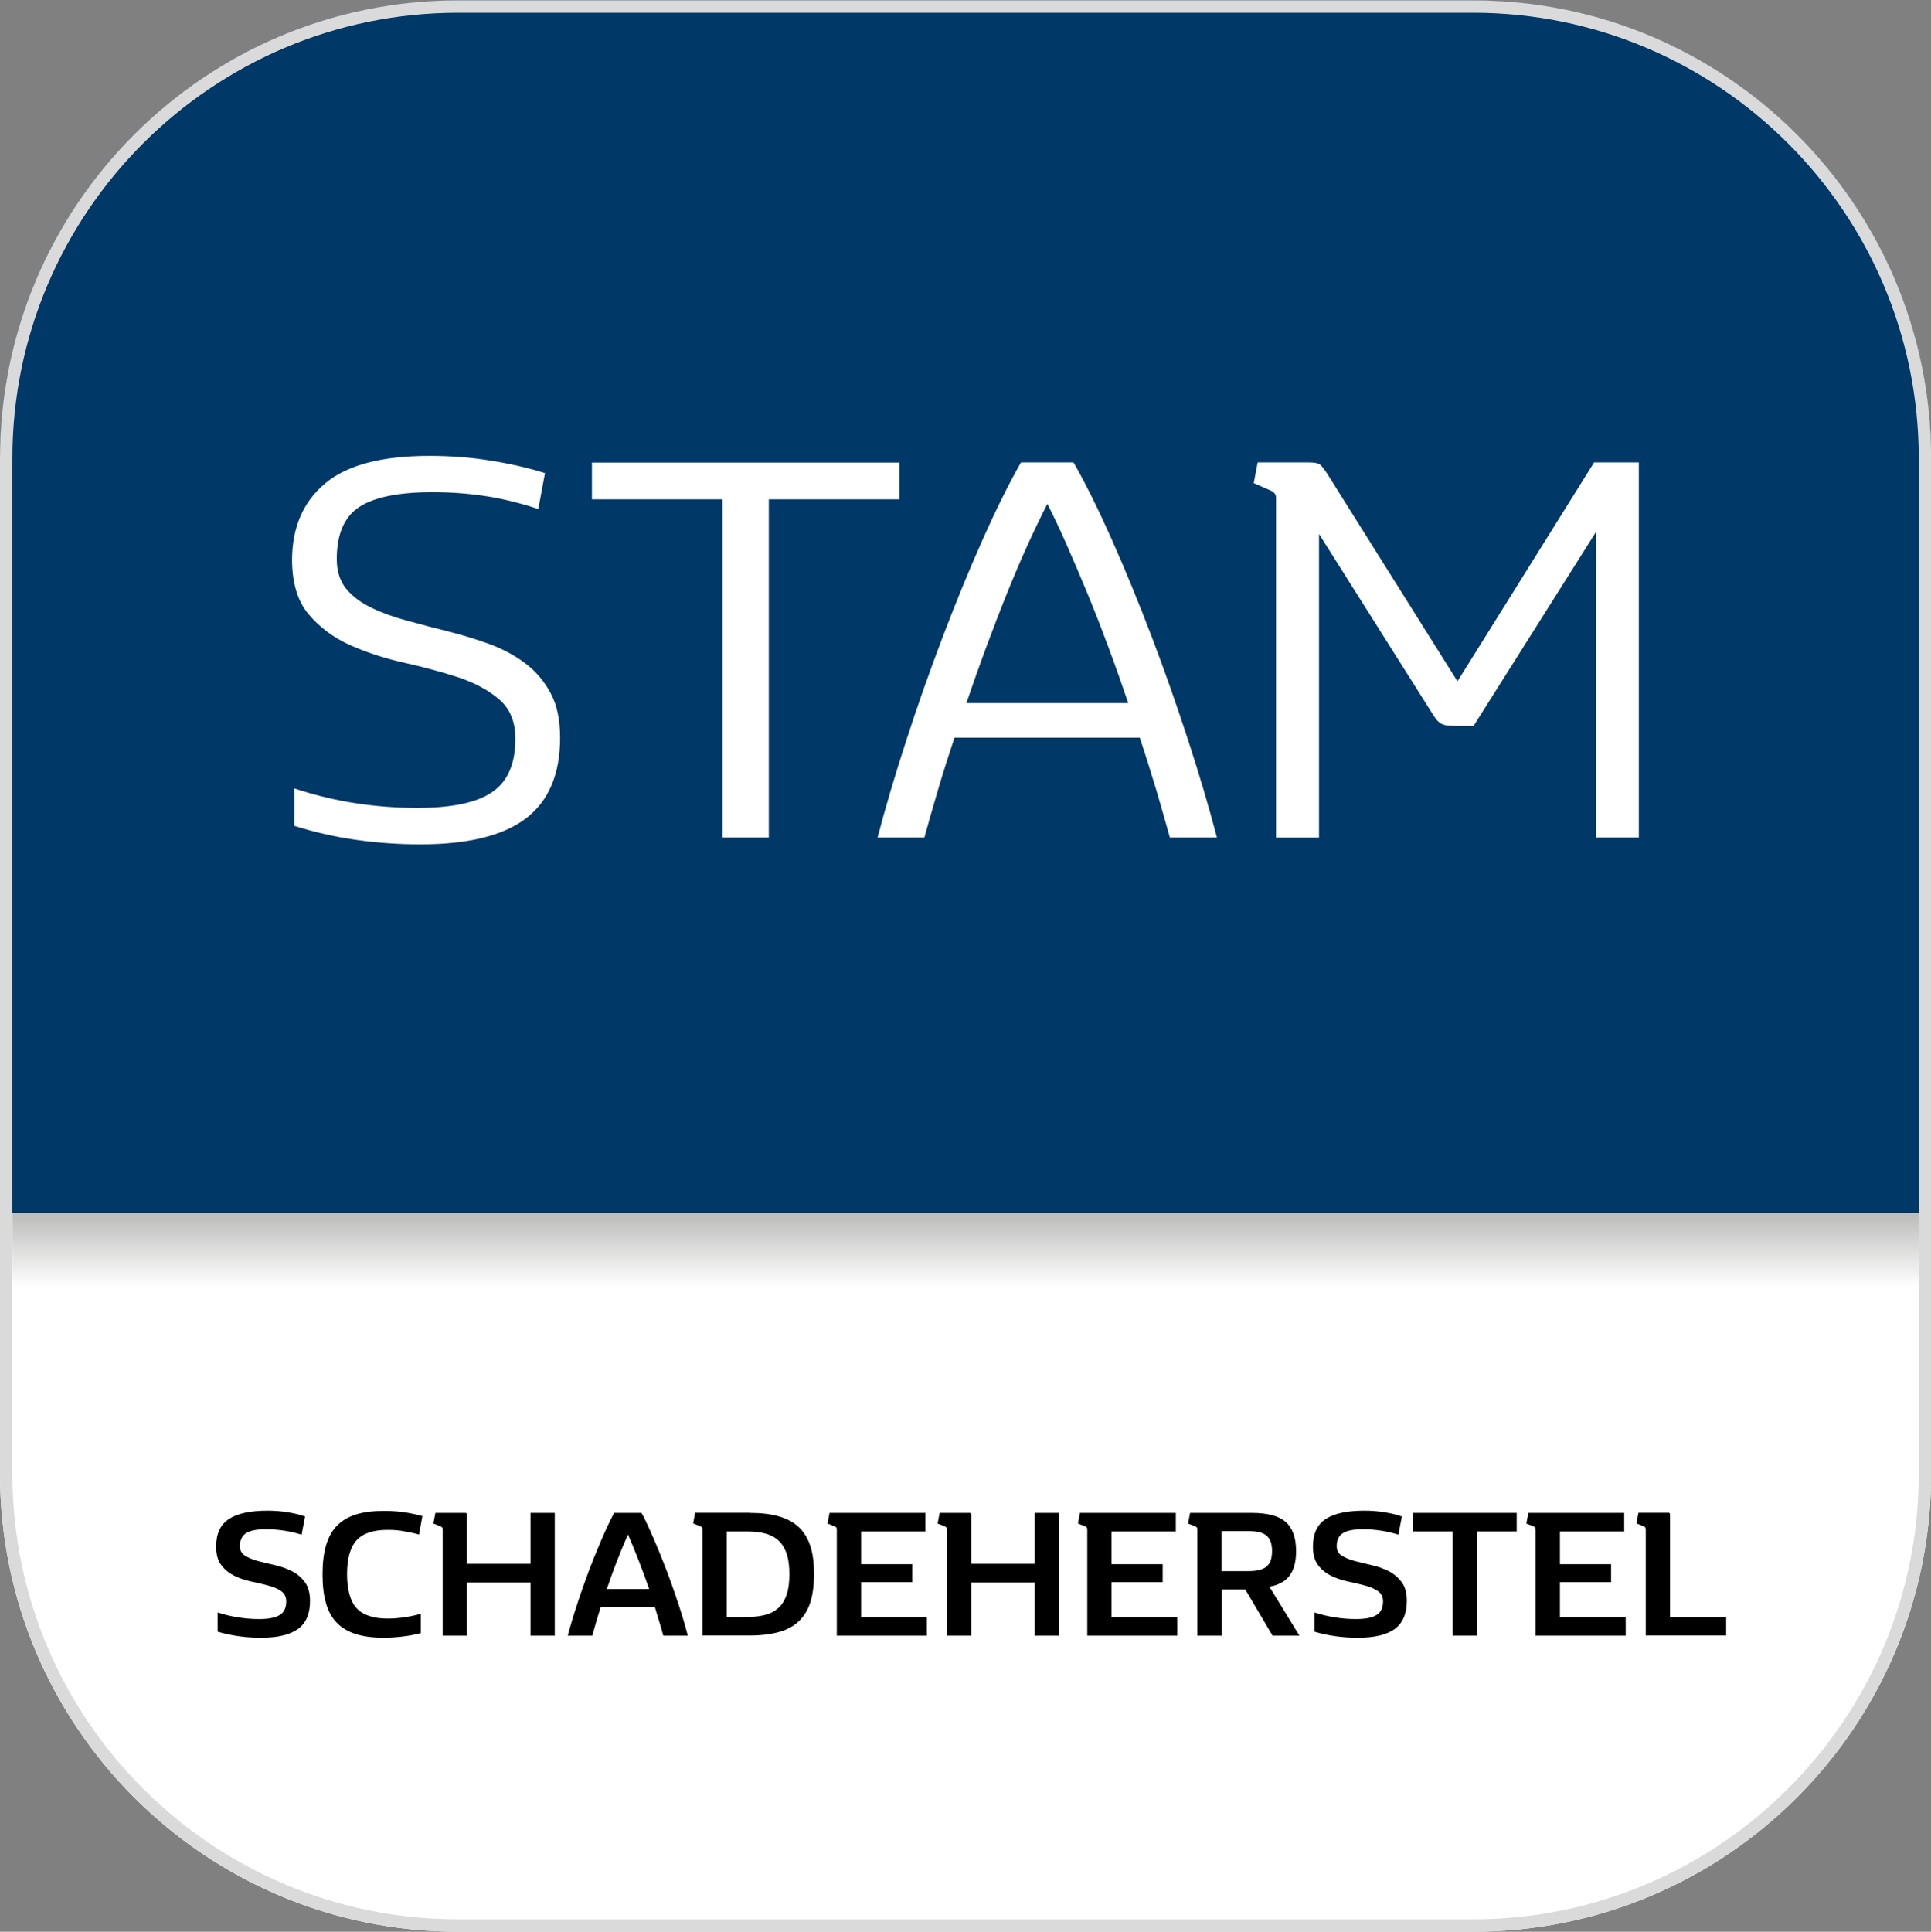 <?xml version="1.0" encoding="utf-8"?>
<!-- Generator: Adobe Illustrator 23.0.6, SVG Export Plug-In . SVG Version: 6.00 Build 0)  -->
<svg version="1.1" id="Laag_1" xmlns="http://www.w3.org/2000/svg" xmlns:xlink="http://www.w3.org/1999/xlink" x="0px" y="0px"
	 viewBox="0 0 155.9 155.94" style="enable-background:new 0 0 155.9 155.94;" xml:space="preserve">
<rect x="0" y="0" width="155.9" height="155.94" fill="#808080" stroke="none"/>
<style type="text/css">
	.st0{fill:#FFFFFF;}
	.st1{fill:#003867;}
	.st2{fill:#DADADA;}
	.st3{fill:url(#SVGID_1_);}
</style>
<g>
	<path class="st0" d="M118.93,155.94H36.98C16.56,155.94,0,139.38,0,118.96V37.01C0,16.59,16.56,0.03,36.98,0.03h81.95
		c20.42,0,36.98,16.56,36.98,36.98v81.95C155.9,139.38,139.35,155.94,118.93,155.94z"/>
</g>
<g>
	<path class="st1" d="M155.9,97.91v-60.9c0-20.42-16.56-36.98-36.98-36.98H36.98C16.56,0.03,0,16.59,0,37.01v60.9H155.9z"/>
</g>
<path class="st2" d="M118.93,1.03c19.84,0,35.98,16.14,35.98,35.98v81.95c0,19.84-16.14,35.98-35.98,35.98H36.98
	C17.14,154.94,1,138.8,1,118.96V37.01C1,17.17,17.14,1.03,36.98,1.03H118.93 M118.93,0.03H36.98C16.56,0.03,0,16.59,0,37.01v81.95
	c0,20.42,16.56,36.98,36.98,36.98h81.95c20.42,0,36.98-16.56,36.98-36.98V37.01C155.9,16.59,139.35,0.03,118.93,0.03L118.93,0.03z"
	/>
<linearGradient id="SVGID_1_" gradientUnits="userSpaceOnUse" x1="77.953" y1="104.156" x2="77.953" y2="97.913">
	<stop  offset="0.039" style="stop-color:#FFFFFF"/>
	<stop  offset="1" style="stop-color:#BBBBBA"/>
</linearGradient>
<rect x="1.01" y="97.91" class="st3" width="153.89" height="6.24"/>
<path class="st0" d="M107.26,38.41c-0.3-0.48-0.53-0.78-0.68-0.9c-0.15-0.12-0.45-0.18-0.9-0.18h-4.14L101.22,39l1.35,0.59
	c0.3,0.12,0.45,0.32,0.45,0.59v27.44h3.47V43.1l9.01,14.28c0.18,0.3,0.34,0.53,0.47,0.7c0.13,0.17,0.28,0.29,0.43,0.36
	c0.15,0.07,0.34,0.12,0.56,0.14c0.22,0.02,0.52,0.02,0.88,0.02h1.13l9.87-15.64v24.65h3.47V37.33h-3.61L117.67,55L107.26,38.41z
	 M86.13,44c0.54,1.23,1.1,2.54,1.67,3.92c0.57,1.38,1.13,2.82,1.69,4.33c0.56,1.5,1.09,3,1.6,4.51H78.02c0.51-1.5,1.04-3,1.6-4.51
	c0.56-1.5,1.11-2.94,1.67-4.33c0.56-1.38,1.11-2.69,1.67-3.92c0.56-1.23,1.09-2.34,1.6-3.33C85.06,41.66,85.59,42.77,86.13,44
	 M98.25,67.61c-0.63-2.4-1.4-5.02-2.32-7.84c-0.92-2.82-1.9-5.62-2.95-8.38c-1.05-2.76-2.13-5.38-3.22-7.84
	c-1.1-2.46-2.12-4.54-3.09-6.22h-4.24c-0.96,1.68-1.99,3.75-3.09,6.22c-1.1,2.46-2.17,5.08-3.22,7.84
	c-1.05,2.76-2.04,5.56-2.95,8.38c-0.92,2.82-1.69,5.44-2.32,7.84h3.78c0.33-1.2,0.7-2.49,1.1-3.85c0.4-1.37,0.85-2.77,1.33-4.21
	h14.96c0.48,1.44,0.92,2.85,1.33,4.21c0.4,1.37,0.77,2.65,1.1,3.85H98.25z M58.33,67.61h3.74V40.31h10.54v-2.97H47.79v2.97h10.54
	V67.61z M24.92,49.59c0.89,1.05,2,1.88,3.33,2.48c1.34,0.6,2.79,1.07,4.35,1.42c1.56,0.35,3.01,0.74,4.35,1.17
	c1.34,0.44,2.45,1.03,3.33,1.78c0.89,0.75,1.33,1.82,1.33,3.2c0,2.01-0.62,3.45-1.87,4.3c-1.25,0.86-3.27,1.28-6.06,1.28
	c-1.68,0-3.34-0.13-4.98-0.38c-1.64-0.25-3.28-0.65-4.93-1.19v3.02c1.62,0.51,3.29,0.89,5,1.13c1.71,0.24,3.44,0.36,5.18,0.36
	c3.85,0,6.68-0.7,8.52-2.1c1.83-1.4,2.75-3.57,2.75-6.51c0-1.44-0.25-2.64-0.77-3.6c-0.51-0.96-1.19-1.76-2.05-2.41
	c-0.86-0.65-1.83-1.16-2.91-1.56c-1.08-0.39-2.19-0.73-3.31-1.01c-1.13-0.28-2.22-0.57-3.29-0.86c-1.07-0.29-2.03-0.63-2.88-1.04
	c-0.86-0.41-1.54-0.92-2.05-1.53c-0.51-0.62-0.77-1.42-0.77-2.41c0-2.01,0.61-3.42,1.82-4.21c1.22-0.79,3.19-1.19,5.93-1.19
	c1.47,0,2.9,0.11,4.28,0.32c1.38,0.21,2.79,0.56,4.24,1.04L44,38.19c-1.35-0.42-2.82-0.76-4.42-1.01c-1.59-0.26-3.23-0.38-4.91-0.38
	c-3.84,0-6.65,0.74-8.43,2.23c-1.77,1.49-2.66,3.55-2.66,6.19C23.59,47.08,24.03,48.54,24.92,49.59"/>
<g>
	<path d="M22.99,123.57c-0.51-0.08-1.01-0.12-1.51-0.12c-0.73,0-1.26,0.1-1.6,0.31c-0.34,0.21-0.51,0.56-0.51,1.06
		c0,0.34,0.14,0.6,0.42,0.77c0.28,0.17,0.63,0.32,1.05,0.43c0.42,0.11,0.88,0.22,1.36,0.33c0.49,0.11,0.94,0.27,1.36,0.48
		c0.42,0.21,0.77,0.51,1.05,0.88c0.28,0.38,0.42,0.89,0.42,1.53c0,1.03-0.32,1.78-0.97,2.26c-0.65,0.47-1.64,0.71-2.98,0.71
		c-1.22,0-2.39-0.16-3.51-0.49v-1.55c1.1,0.35,2.22,0.53,3.36,0.53c0.76,0,1.31-0.11,1.66-0.33c0.35-0.22,0.52-0.59,0.52-1.1
		c0-0.36-0.14-0.64-0.42-0.83c-0.28-0.19-0.63-0.34-1.05-0.45c-0.42-0.11-0.88-0.22-1.36-0.32c-0.49-0.1-0.94-0.26-1.36-0.46
		c-0.42-0.21-0.77-0.49-1.05-0.86c-0.28-0.36-0.42-0.87-0.42-1.5c0-1.04,0.35-1.79,1.04-2.23c0.69-0.45,1.73-0.67,3.12-0.67
		c0.54,0,1.08,0.04,1.63,0.13c0.55,0.09,1.01,0.2,1.39,0.34l-0.28,1.47C23.95,123.76,23.49,123.65,22.99,123.57z"/>
	<path d="M31.3,123.5c-1.16,0-2,0.28-2.51,0.84c-0.51,0.56-0.77,1.47-0.77,2.74s0.26,2.18,0.77,2.74c0.51,0.56,1.35,0.84,2.51,0.84
		c0.87,0,1.75-0.13,2.67-0.38v1.56c-0.47,0.12-0.95,0.21-1.45,0.27c-0.49,0.06-1,0.1-1.53,0.1c-0.88,0-1.62-0.1-2.25-0.29
		c-0.62-0.2-1.14-0.5-1.54-0.91c-0.4-0.41-0.7-0.94-0.88-1.59c-0.19-0.65-0.28-1.43-0.28-2.33s0.09-1.68,0.28-2.33
		c0.19-0.65,0.48-1.18,0.88-1.59c0.4-0.41,0.92-0.72,1.54-0.91c0.62-0.2,1.37-0.29,2.25-0.29c0.72,0,1.35,0.05,1.91,0.15
		c0.56,0.1,0.96,0.19,1.2,0.27l-0.27,1.49c-0.37-0.11-0.77-0.19-1.19-0.26C32.23,123.53,31.78,123.5,31.3,123.5z"/>
	<path d="M37.7,126.24h5.13v-4.11h1.96v9.91h-1.96v-4.29H37.7v4.29h-1.96v-8.52c0-0.11-0.01-0.18-0.04-0.21
		c-0.02-0.04-0.09-0.07-0.18-0.11l-0.53-0.21l0.16-0.86h2.42c0.09,0,0.13,0.05,0.13,0.15V126.24z"/>
	<path d="M51.79,122.13c0.2,0.35,0.41,0.78,0.63,1.28c0.23,0.5,0.46,1.04,0.7,1.62c0.24,0.58,0.48,1.18,0.72,1.81
		c0.24,0.63,0.46,1.25,0.67,1.87s0.41,1.21,0.58,1.78c0.18,0.57,0.32,1.09,0.44,1.55h-1.98c-0.11-0.4-0.22-0.8-0.34-1.18
		c-0.12-0.38-0.23-0.76-0.34-1.14h-4.37c-0.12,0.37-0.23,0.75-0.35,1.14c-0.11,0.38-0.22,0.78-0.33,1.18h-1.98
		c0.12-0.46,0.27-0.98,0.44-1.55c0.18-0.57,0.37-1.17,0.58-1.78s0.44-1.24,0.67-1.87c0.24-0.63,0.47-1.23,0.72-1.81
		c0.24-0.58,0.47-1.12,0.7-1.62c0.23-0.5,0.44-0.92,0.63-1.28H51.79z M50.7,123.87c-0.63,1.42-1.2,2.89-1.71,4.41h3.42
		C51.88,126.75,51.31,125.28,50.7,123.87z"/>
	<path d="M60.51,122.13c0.92,0,1.72,0.09,2.37,0.28s1.2,0.48,1.62,0.88s0.73,0.92,0.93,1.54c0.2,0.62,0.29,1.37,0.29,2.25
		s-0.1,1.62-0.29,2.25c-0.2,0.62-0.51,1.14-0.93,1.54s-0.96,0.7-1.62,0.88s-1.45,0.28-2.37,0.28h-3.8v-8.52
		c0-0.11-0.01-0.18-0.04-0.21c-0.02-0.04-0.09-0.07-0.18-0.11l-0.53-0.21l0.16-0.86H60.51z M58.67,130.53h1.7
		c0.6,0,1.11-0.07,1.53-0.2s0.77-0.34,1.04-0.62c0.27-0.28,0.47-0.64,0.6-1.07c0.13-0.43,0.19-0.95,0.19-1.56s-0.06-1.13-0.19-1.56
		c-0.13-0.43-0.33-0.79-0.6-1.07c-0.27-0.28-0.62-0.49-1.04-0.62s-0.93-0.2-1.53-0.2h-1.7V130.53z"/>
	<path d="M74.71,122.13v1.5h-5.19v2.64h4.13v1.45h-4.13v2.82h5.31v1.5h-7.27v-8.52c0-0.11-0.01-0.18-0.04-0.21
		c-0.02-0.04-0.09-0.07-0.18-0.11l-0.53-0.21l0.16-0.86H74.71z"/>
	<path d="M78.41,126.24h5.13v-4.11h1.96v9.91h-1.96v-4.29h-5.13v4.29h-1.96v-8.52c0-0.11-0.01-0.18-0.04-0.21
		c-0.02-0.04-0.09-0.07-0.18-0.11l-0.53-0.21l0.16-0.86h2.42c0.09,0,0.13,0.05,0.13,0.15V126.24z"/>
	<path d="M94.93,122.13v1.5h-5.19v2.64h4.13v1.45h-4.13v2.82h5.31v1.5h-7.27v-8.52c0-0.11-0.01-0.18-0.04-0.21
		c-0.02-0.04-0.09-0.07-0.18-0.11l-0.53-0.21l0.16-0.86H94.93z"/>
	<path d="M98.63,132.04h-1.96v-8.52c0-0.11-0.01-0.18-0.04-0.21c-0.02-0.04-0.09-0.07-0.18-0.11l-0.53-0.21l0.16-0.86h4.96
		c1.28,0,2.2,0.24,2.76,0.73c0.56,0.49,0.84,1.27,0.84,2.35c0,0.86-0.17,1.51-0.52,1.98s-0.89,0.76-1.63,0.9l2.42,3.95h-2.17
		l-2.2-3.73h-1.9V132.04z M98.63,126.83h2.18c0.68,0,1.16-0.12,1.45-0.37s0.44-0.66,0.44-1.25c0-0.58-0.15-0.99-0.44-1.24
		c-0.29-0.25-0.77-0.37-1.45-0.37h-2.18V126.83z"/>
	<path d="M111.54,123.57c-0.51-0.08-1.01-0.12-1.51-0.12c-0.73,0-1.26,0.1-1.6,0.31c-0.34,0.21-0.51,0.56-0.51,1.06
		c0,0.34,0.14,0.6,0.42,0.77c0.28,0.17,0.63,0.32,1.05,0.43c0.42,0.11,0.88,0.22,1.36,0.33c0.49,0.11,0.94,0.27,1.36,0.48
		c0.42,0.21,0.77,0.51,1.05,0.88s0.42,0.89,0.42,1.53c0,1.03-0.33,1.78-0.97,2.26c-0.65,0.47-1.64,0.71-2.98,0.71
		c-1.22,0-2.39-0.16-3.51-0.49v-1.55c1.1,0.35,2.22,0.53,3.36,0.53c0.76,0,1.31-0.11,1.66-0.33c0.35-0.22,0.52-0.59,0.52-1.1
		c0-0.36-0.14-0.64-0.42-0.83c-0.28-0.19-0.63-0.34-1.05-0.45s-0.88-0.22-1.36-0.32c-0.49-0.1-0.94-0.26-1.36-0.46
		c-0.42-0.21-0.77-0.49-1.05-0.86c-0.28-0.36-0.42-0.87-0.42-1.5c0-1.04,0.35-1.79,1.04-2.23c0.69-0.45,1.73-0.67,3.12-0.67
		c0.54,0,1.08,0.04,1.63,0.13c0.55,0.09,1.01,0.2,1.39,0.34l-0.28,1.47C112.5,123.76,112.05,123.65,111.54,123.57z"/>
	<path d="M117.27,123.63h-3.21v-1.5h8.39v1.5h-3.21v8.41h-1.96V123.63z"/>
	<path d="M131.13,122.13v1.5h-5.19v2.64h4.13v1.45h-4.13v2.82h5.31v1.5h-7.27v-8.52c0-0.11-0.01-0.18-0.04-0.21
		c-0.02-0.04-0.09-0.07-0.18-0.11l-0.53-0.21l0.16-0.86H131.13z"/>
	<path d="M132.87,123.51c0-0.11-0.01-0.18-0.04-0.21c-0.02-0.04-0.09-0.07-0.18-0.11l-0.53-0.21l0.16-0.86h2.42
		c0.09,0,0.13,0.05,0.13,0.15v8.26h4.53v1.5h-6.49V123.51z"/>
</g>
</svg>
